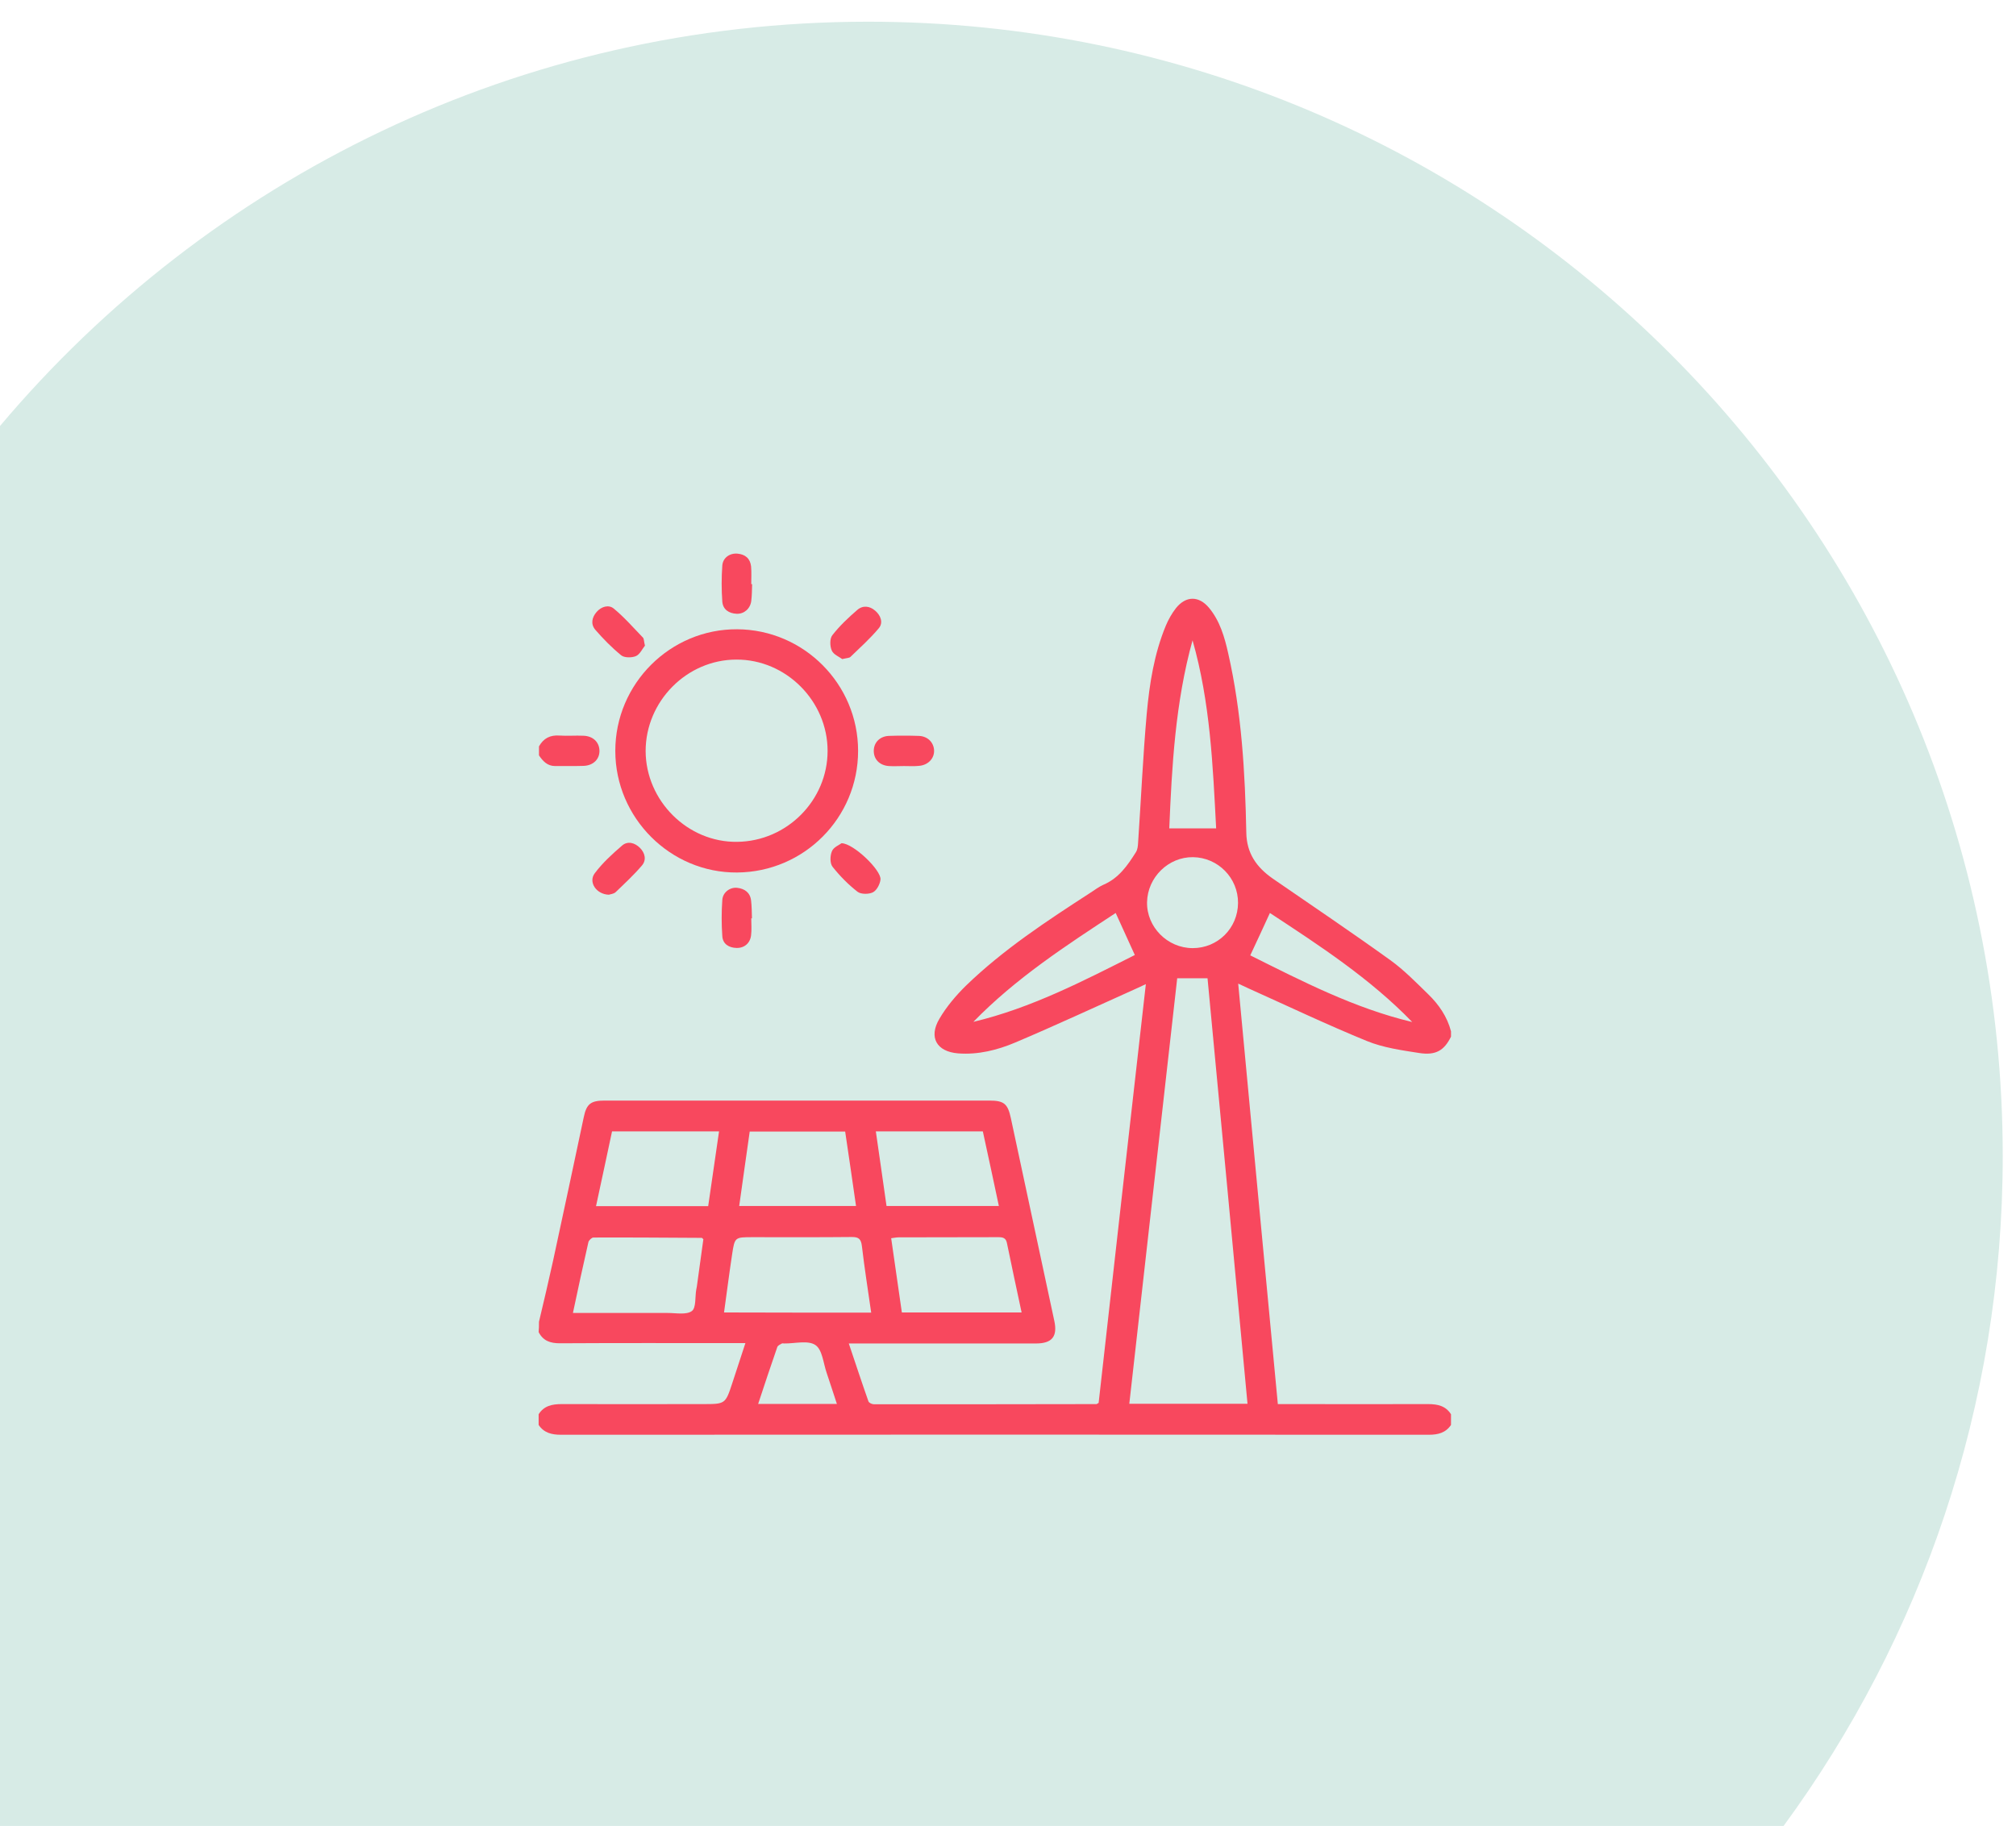 <?xml version="1.0" encoding="utf-8"?>
<!-- Generator: Adobe Illustrator 27.2.0, SVG Export Plug-In . SVG Version: 6.00 Build 0)  -->
<svg version="1.1" id="Layer_1" xmlns="http://www.w3.org/2000/svg" xmlns:xlink="http://www.w3.org/1999/xlink" x="0px" y="0px"
	 viewBox="0 0 117 106" style="enable-background:new 0 0 117 106;" xml:space="preserve">
<style type="text/css">
	.st0{fill:#D7EBE6;}
	.st1{clip-path:url(#SVGID_00000175316891044813448170000017685445360942381232_);fill:#D7EBE6;}
	.st2{fill-rule:evenodd;clip-rule:evenodd;fill:#F8485E;}
</style>
<path class="st0" d="M0,106h103.51c7.99-10.9,12.72-24.34,12.72-38.89c0-36.37-29.48-65.85-65.85-65.85
	C30.16,1.26,12.08,10.39,0,24.73V106z"/>
<g>
	<defs>
		<rect id="SVGID_1_" x="642.12" y="6265.02" width="118" height="106.37"/>
	</defs>
	<clipPath id="SVGID_00000183236967444225775830000000365607561177492372_">
		<use xlink:href="#SVGID_1_"  style="overflow:visible;"/>
	</clipPath>
	<path style="clip-path:url(#SVGID_00000183236967444225775830000000365607561177492372_);fill:#D7EBE6;" d="M758.35,6332.51
		c0-36.37-29.48-65.85-65.85-65.85s-65.85,29.48-65.85,65.85c0,36.36,29.48,65.85,65.85,65.85S758.35,6368.87,758.35,6332.51z"/>
</g>
<path class="st2" d="M670.49,6345.45c0.38-0.82,0.94-1.4,1.97-1.41c0-0.43-0.01-0.82,0-1.21c0.03-1.07,0.77-1.82,1.83-1.86
	c0.72-0.02,1.44,0,2.24,0c0-0.5,0-0.94,0-1.38c0.01-1.08,0.34-1.53,1.43-1.85c0-0.37,0-0.77,0-1.16c0-1.06,0.2-1.43,0.77-1.44
	c0.58-0.01,0.79,0.38,0.79,1.47c0,0.36,0,0.73,0,1.13c0.82,0,1.62,0,2.46,0c0-5.24,0-10.49,0-15.78c-0.79,0-1.59,0-2.46,0
	c0,0.19,0,0.37,0,0.55c0,3.11,0,6.22,0,9.33c0,0.17,0.01,0.35-0.02,0.52c-0.09,0.4-0.34,0.65-0.76,0.64c-0.42,0-0.67-0.25-0.75-0.66
	c-0.04-0.18-0.02-0.38-0.02-0.57c0-3.27,0-6.53,0-9.79c-1.22-0.48-1.43-0.79-1.43-2.09c0-0.38,0-0.75,0-1.18
	c-0.7,0-1.33,0.01-1.97,0c-1.09-0.01-1.66-0.58-1.67-1.67c0-0.45,0-0.89,0-1.36c-0.46-0.03-0.87-0.02-1.28-0.08
	c-0.63-0.09-0.98-0.47-1.03-1.11c-0.03-0.38,0-0.76-0.03-1.14c-0.05-0.73,0.28-1.19,0.93-1.52c3.37-1.75,6.73-3.52,10.1-5.29
	c4.91-2.57,9.82-5.14,14.72-7.73c0.8-0.42,1.5-0.46,2.29,0c1.01,0.6,2.06,1.13,3.09,1.68c0.34,0.18,0.6,0.41,0.58,0.84
	c-0.04,0.6-0.62,0.89-1.23,0.57c-1.06-0.55-2.11-1.11-3.14-1.7c-0.33-0.18-0.57-0.17-0.9,0c-8.11,4.27-16.23,8.53-24.36,12.77
	c-0.49,0.25-0.6,0.55-0.44,1.06c16.57,0,33.16,0,49.75,0c0.15-0.51,0.04-0.82-0.47-1.09c-5.58-2.99-11.15-6.01-16.73-9.03
	c-0.17-0.09-0.34-0.18-0.49-0.29c-0.33-0.26-0.41-0.6-0.22-0.97c0.2-0.37,0.54-0.47,0.93-0.36c0.16,0.04,0.31,0.14,0.47,0.22
	c5.71,3.09,11.42,6.18,17.14,9.25c0.69,0.37,1.05,0.85,0.99,1.64c-0.02,0.26,0,0.52-0.01,0.78c-0.02,0.96-0.47,1.41-1.44,1.43
	c-0.27,0.01-0.55,0-0.89,0c0,0.5,0.01,0.96,0,1.42c-0.02,1.05-0.59,1.62-1.65,1.64c-0.64,0.01-1.27,0-1.99,0c0,0.45,0,0.85,0,1.26
	c0,1.21-0.27,1.6-1.42,1.98c0,5.25,0,10.5,0,15.75c1.18,0.45,1.42,0.79,1.42,2.04c0,0.38,0,0.76,0,1.22c0.58,0,1.12,0.04,1.66,0
	c1.72-0.13,2.55,0.9,2.41,2.39c-0.02,0.21,0,0.41,0,0.68c0.99,0.02,1.59,0.58,1.96,1.42c0,0.79,0,1.59,0,2.39
	c-0.31,0.66-0.84,0.86-1.55,0.86c-16.67-0.01-33.34-0.01-50.01,0c-0.71,0-1.24-0.2-1.55-0.86
	C670.49,6347.04,670.49,6346.25,670.49,6345.45z M683.58,6337.73c1.12,0.37,1.41,0.77,1.42,1.93c0,0.42,0,0.85,0,1.28
	c0.84,0,1.59,0,2.4,0c0-0.38,0.02-0.75,0-1.1c-0.08-1.08,0.26-1.87,1.41-2.1c0-5.29,0-10.54,0-15.78c-1.14-0.39-1.4-0.75-1.4-1.94
	c0-0.42,0-0.85,0-1.27c-0.84,0-1.59,0-2.4,0c0,0.39,0,0.75,0,1.11c0,1.34-0.19,1.63-1.42,2.13
	C683.58,6327.23,683.58,6332.48,683.58,6337.73z M710.52,6337.74c0-5.27,0-10.53,0-15.77c-1.17-0.42-1.42-0.77-1.42-2.03
	c0-0.39,0-0.78,0-1.22c-0.45,0-0.82,0-1.2,0c-0.39,0-0.78,0-1.2,0c0,0.46,0,0.84,0,1.22c0,1.27-0.21,1.58-1.41,2.04
	c0,5.24,0,10.5,0,15.74c1.19,0.45,1.41,0.76,1.41,2.04c0,0.39,0,0.78,0,1.21c0.45,0,0.83,0,1.2,0c0.39,0,0.78,0,1.2,0
	c0-0.52,0-0.95,0-1.38C709.11,6338.51,709.44,6338.06,710.52,6337.74z M694.46,6321.94c0,5.29,0,10.55,0,15.8
	c1.08,0.34,1.37,0.75,1.38,1.86c0,0.44,0,0.88,0,1.32c0.85,0,1.61,0,2.42,0c0-0.37,0.02-0.7,0-1.02c-0.08-1.08,0.2-1.92,1.39-2.16
	c0-5.29,0-10.54,0-15.78c-1.13-0.4-1.38-0.76-1.38-1.95c0-0.41,0-0.82,0-1.25c-0.83,0-1.6,0-2.42,0c0,0.48,0,0.93,0,1.37
	C695.83,6321.19,695.52,6321.61,694.46,6321.94z M722.05,6347.11c0-0.16,0-0.26,0-0.36c0.01-1.14,0.01-1.14-1.1-1.14
	c-15.97,0-31.94,0-47.9,0c-0.21,0-0.43-0.04-0.62,0.03c-0.15,0.05-0.33,0.21-0.35,0.35c-0.05,0.37-0.02,0.74-0.02,1.13
	C688.75,6347.11,705.36,6347.11,722.05,6347.11z M720.09,6344.02c0-0.18,0-0.29,0-0.41c0.01-1.08,0.01-1.08-1.05-1.08
	c-14.57,0-29.14,0-43.71,0c-1.41,0-1.34-0.29-1.29,1.39c0,0.03,0.03,0.06,0.07,0.11C689.4,6344.02,704.71,6344.02,720.09,6344.02z
	 M674.47,6317.13c15.07,0,30.1,0,45.15,0c0-0.5,0-0.97,0-1.44c-15.07,0-30.1,0-45.15,0
	C674.47,6316.17,674.47,6316.62,674.47,6317.13z M692.84,6337.75c0-5.3,0-10.56,0-15.81c-0.83,0-1.62,0-2.41,0
	c0,5.29,0,10.54,0,15.81C691.24,6337.75,692.02,6337.75,692.84,6337.75z M701.27,6321.93c0,5.31,0,10.56,0,15.81
	c0.83,0,1.62,0,2.41,0c0-5.29,0-10.54,0-15.81C702.86,6321.93,702.08,6321.93,701.27,6321.93z M714.54,6337.76
	c0-5.31,0-10.56,0-15.81c-0.83,0-1.62,0-2.41,0c0,5.29,0,10.55,0,15.81C712.95,6337.76,713.73,6337.76,714.54,6337.76z
	 M710.69,6320.32c1.78,0,3.52,0,5.29,0c0-0.54,0-1.04,0-1.56c-1.79,0-3.53,0-5.29,0C710.69,6319.3,710.69,6319.8,710.69,6320.32z
	 M678.14,6339.35c0,0.57,0,1.08,0,1.58c1.78,0,3.52,0,5.27,0c0-0.55,0-1.06,0-1.58C681.63,6339.35,679.89,6339.35,678.14,6339.35z
	 M710.68,6340.93c1.8,0,3.53,0,5.3,0c0-0.54,0-1.05,0-1.57c-1.78,0-3.53,0-5.3,0C710.68,6339.9,710.68,6340.39,710.68,6340.93z
	 M683.42,6318.75c-1.8,0-3.53,0-5.3,0c0,0.54,0,1.05,0,1.57c1.78,0,3.53,0,5.3,0C683.42,6319.78,683.42,6319.29,683.42,6318.75z
	 M699.85,6320.32c1.77,0,3.51,0,5.26,0c0-0.54,0-1.05,0-1.57c-1.76,0-3.5,0-5.26,0C699.85,6319.28,699.85,6319.79,699.85,6320.32z
	 M688.98,6340.92c1.77,0,3.51,0,5.26,0c0-0.55,0-1.06,0-1.57c-1.77,0-3.51,0-5.26,0C688.98,6339.89,688.98,6340.4,688.98,6340.92z
	 M705.13,6339.36c-1.79,0-3.52,0-5.27,0c0,0.54,0,1.04,0,1.57c1.78,0,3.52,0,5.27,0C705.13,6340.39,705.13,6339.89,705.13,6339.36z
	 M694.26,6318.74c-1.79,0-3.52,0-5.26,0c0,0.55,0,1.07,0,1.58c1.77,0,3.51,0,5.26,0C694.26,6319.79,694.26,6319.3,694.26,6318.74z"
	/>
<path class="st2" d="M31.28,43.33c0.26-0.47,0.65-0.67,1.19-0.63c0.46,0.03,0.93-0.01,1.39,0.01c0.55,0.02,0.91,0.36,0.93,0.85
	c0.02,0.5-0.35,0.88-0.92,0.9c-0.55,0.02-1.1,0-1.65,0.01c-0.45,0-0.71-0.28-0.94-0.62C31.28,43.68,31.28,43.51,31.28,43.33z"/>
<path class="st2" d="M49.8,43.59c0,3.88-3.13,7.03-7.02,7.06c-3.87,0.03-7.07-3.17-7.07-7.06c0-3.9,3.19-7.08,7.07-7.06
	C46.65,36.55,49.8,39.71,49.8,43.59z M37.47,43.6c0.01,2.89,2.44,5.31,5.31,5.27c2.89-0.03,5.25-2.41,5.25-5.28
	c0-2.89-2.41-5.31-5.29-5.3C39.86,38.29,37.47,40.71,37.47,43.6z"/>
<path class="st2" d="M35.34,51.94c-0.74-0.02-1.21-0.74-0.82-1.25c0.45-0.6,1.02-1.12,1.59-1.61c0.32-0.27,0.73-0.16,1.03,0.14
	c0.3,0.3,0.39,0.71,0.11,1.03c-0.47,0.55-1,1.04-1.52,1.54C35.61,51.9,35.41,51.91,35.34,51.94z"/>
<path class="st2" d="M37.43,37.48c-0.15,0.18-0.29,0.51-0.53,0.61c-0.24,0.1-0.67,0.1-0.85-0.05c-0.54-0.44-1.04-0.95-1.5-1.48
	c-0.28-0.33-0.2-0.72,0.08-1.04c0.27-0.31,0.69-0.43,0.98-0.2c0.62,0.51,1.15,1.12,1.71,1.7C37.38,37.1,37.37,37.25,37.43,37.48z"/>
<path class="st2" d="M52.46,44.47c-0.29,0-0.59,0.02-0.88,0c-0.54-0.04-0.88-0.4-0.87-0.9c0.01-0.47,0.35-0.82,0.86-0.85
	c0.58-0.02,1.17-0.02,1.76,0c0.51,0.02,0.86,0.38,0.88,0.84c0.02,0.47-0.35,0.86-0.88,0.9C53.05,44.49,52.75,44.47,52.46,44.47z"/>
<path class="st2" d="M43.6,53.31c0,0.33,0.03,0.66-0.01,0.98c-0.05,0.46-0.39,0.75-0.84,0.74c-0.45-0.01-0.8-0.23-0.83-0.68
	c-0.05-0.7-0.05-1.41,0-2.11c0.03-0.45,0.46-0.75,0.87-0.7c0.43,0.05,0.75,0.28,0.8,0.74c0.04,0.34,0.04,0.69,0.05,1.03
	C43.63,53.31,43.62,53.31,43.6,53.31z"/>
<path class="st2" d="M48.84,48.95c0.7,0.01,2.32,1.58,2.26,2.11c-0.03,0.27-0.22,0.63-0.44,0.74c-0.24,0.12-0.69,0.12-0.89-0.03
	c-0.54-0.42-1.03-0.92-1.45-1.45c-0.16-0.2-0.15-0.64-0.04-0.9C48.37,49.18,48.71,49.05,48.84,48.95z"/>
<path class="st2" d="M48.88,38.26c-0.17-0.13-0.51-0.26-0.61-0.5c-0.11-0.25-0.12-0.7,0.04-0.89c0.42-0.54,0.93-1.02,1.44-1.46
	c0.32-0.28,0.72-0.24,1.04,0.04c0.32,0.27,0.48,0.69,0.22,1.01c-0.5,0.6-1.09,1.13-1.66,1.68C49.28,38.2,49.13,38.2,48.88,38.26z"/>
<path class="st2" d="M43.65,33.91c-0.01,0.33-0.01,0.66-0.05,0.98c-0.06,0.45-0.42,0.76-0.85,0.74c-0.44-0.02-0.79-0.24-0.83-0.7
	c-0.05-0.7-0.05-1.41,0-2.11c0.04-0.45,0.44-0.72,0.88-0.68c0.45,0.04,0.74,0.28,0.79,0.74c0.03,0.34,0.01,0.69,0.01,1.03
	C43.62,33.91,43.63,33.91,43.65,33.91z"/>
<path class="st2" d="M31.28,76.73c0.28-1.18,0.56-2.36,0.82-3.55c0.6-2.77,1.19-5.55,1.78-8.33c0.16-0.77,0.41-0.96,1.21-0.96
	c7.44,0,14.89,0,22.33,0c0.86,0,1.07,0.19,1.25,1.04c0.84,3.92,1.68,7.84,2.52,11.76c0.19,0.89-0.13,1.3-1.06,1.3
	c-3.39,0-6.79,0-10.18,0c-0.21,0-0.41,0-0.69,0c0.39,1.15,0.75,2.26,1.14,3.36c0.03,0.09,0.21,0.17,0.32,0.17
	c4.31,0,8.61,0,12.92-0.01c0.01,0,0.03-0.02,0.12-0.07c0.9-8.03,1.81-16.12,2.74-24.31c-0.24,0.11-0.4,0.19-0.56,0.26
	c-2.34,1.05-4.66,2.13-7.02,3.13c-1.04,0.44-2.16,0.72-3.32,0.63c-1.24-0.1-1.72-0.93-1.08-2.01c0.41-0.7,0.96-1.35,1.54-1.92
	c2.18-2.11,4.7-3.76,7.23-5.4c0.25-0.16,0.48-0.34,0.75-0.46c0.89-0.38,1.4-1.12,1.89-1.9c0.09-0.15,0.11-0.35,0.12-0.54
	c0.17-2.49,0.28-4.99,0.5-7.47c0.16-1.75,0.43-3.49,1.11-5.13c0.15-0.36,0.35-0.71,0.59-1.02c0.58-0.72,1.33-0.72,1.92-0.01
	c0.63,0.76,0.9,1.7,1.11,2.64c0.78,3.43,0.98,6.92,1.05,10.41c0.02,1.2,0.6,2.01,1.53,2.66c2.28,1.57,4.58,3.12,6.83,4.74
	c0.79,0.57,1.48,1.28,2.19,1.97c0.62,0.6,1.11,1.31,1.33,2.16c0,0.1,0,0.21,0,0.31c-0.39,0.79-0.87,1.1-1.84,0.95
	c-1.03-0.16-2.1-0.31-3.05-0.7c-2.32-0.95-4.59-2.03-6.88-3.06c-0.16-0.07-0.33-0.15-0.58-0.27c0.77,8.2,1.53,16.29,2.3,24.41
	c0.29,0,0.5,0,0.71,0c2.67,0,5.34,0.01,8.01,0c0.55,0,1.02,0.1,1.33,0.59c0,0.21,0,0.41,0,0.62c-0.31,0.46-0.75,0.57-1.29,0.57
	c-16.79-0.01-33.58-0.01-50.37,0c-0.53,0-0.98-0.11-1.29-0.57c0-0.21,0-0.41,0-0.62c0.31-0.49,0.78-0.59,1.33-0.59
	c2.74,0.01,5.48,0,8.21,0c1.29,0,1.3,0,1.7-1.22c0.25-0.76,0.5-1.52,0.76-2.32c-0.29,0-0.49,0-0.7,0c-3.36,0-6.71-0.01-10.07,0.01
	c-0.55,0-0.97-0.14-1.23-0.65C31.28,77.15,31.28,76.94,31.28,76.73z M68.32,56.79c-0.93,8.25-1.85,16.46-2.78,24.7
	c2.31,0,4.56,0,6.86,0c-0.77-8.26-1.54-16.47-2.32-24.7C69.48,56.79,68.93,56.79,68.32,56.79z M50.56,76.2
	c-0.19-1.32-0.39-2.59-0.54-3.87c-0.05-0.39-0.17-0.52-0.57-0.52c-1.93,0.02-3.85,0.01-5.78,0.01c-1.02,0-1.03,0-1.18,0.99
	c-0.17,1.12-0.31,2.23-0.47,3.38C44.87,76.2,47.67,76.2,50.56,76.2z M52.34,76.19c2.34,0,4.63,0,6.95,0
	c-0.29-1.37-0.58-2.69-0.85-4.02c-0.06-0.32-0.25-0.35-0.51-0.35c-1.93,0.01-3.85,0-5.78,0.01c-0.13,0-0.26,0.03-0.43,0.05
	C51.93,73.34,52.14,74.77,52.34,76.19z M40.82,71.94c-0.06-0.06-0.08-0.08-0.09-0.08c-2.1-0.01-4.19-0.03-6.29-0.02
	c-0.1,0-0.26,0.16-0.29,0.26c-0.31,1.35-0.6,2.71-0.9,4.12c0.24,0,0.42,0,0.61,0c1.63,0,3.27,0,4.9,0c0.47,0,1.07,0.12,1.39-0.11
	c0.26-0.19,0.18-0.83,0.26-1.26c0.01-0.05,0.02-0.1,0.03-0.15C40.57,73.76,40.7,72.83,40.82,71.94z M41.73,65.68
	c-2.11,0-4.15,0-6.21,0c-0.31,1.45-0.61,2.87-0.93,4.34c2.19,0,4.33,0,6.51,0C41.31,68.58,41.52,67.15,41.73,65.68z M57.04,65.68
	c-2.08,0-4.12,0-6.21,0c0.21,1.47,0.42,2.9,0.62,4.33c2.2,0,4.34,0,6.52,0C57.66,68.55,57.36,67.14,57.04,65.68z M42.9,70.01
	c2.28,0,4.52,0,6.78,0c-0.21-1.48-0.42-2.9-0.63-4.32c-1.87,0-3.69,0-5.54,0C43.31,67.13,43.1,68.55,42.9,70.01z M71.85,52.42
	c0.01-1.45-1.16-2.64-2.61-2.66c-1.43-0.02-2.64,1.17-2.67,2.61c-0.03,1.44,1.18,2.67,2.65,2.67
	C70.68,55.04,71.84,53.88,71.85,52.42z M70.58,48.09c-0.19-3.62-0.34-7.32-1.37-10.92c-1,3.61-1.2,7.3-1.35,10.92
	C68.81,48.09,69.67,48.09,70.58,48.09z M81.96,59.33c-2.46-2.54-5.4-4.45-8.26-6.33c-0.38,0.83-0.75,1.63-1.14,2.46
	C75.57,56.96,78.6,58.53,81.96,59.33z M56.49,59.32c3.36-0.8,6.39-2.38,9.37-3.88c-0.38-0.83-0.74-1.63-1.11-2.44
	C61.87,54.89,58.95,56.79,56.49,59.32z M48.57,81.5c-0.21-0.62-0.39-1.21-0.59-1.79c-0.2-0.57-0.25-1.36-0.66-1.63
	c-0.43-0.29-1.2-0.08-1.81-0.09c-0.05,0-0.11-0.02-0.15,0.01c-0.09,0.05-0.22,0.11-0.25,0.2c-0.38,1.09-0.74,2.18-1.11,3.3
	C45.53,81.5,47.02,81.5,48.57,81.5z"/>
</svg>
